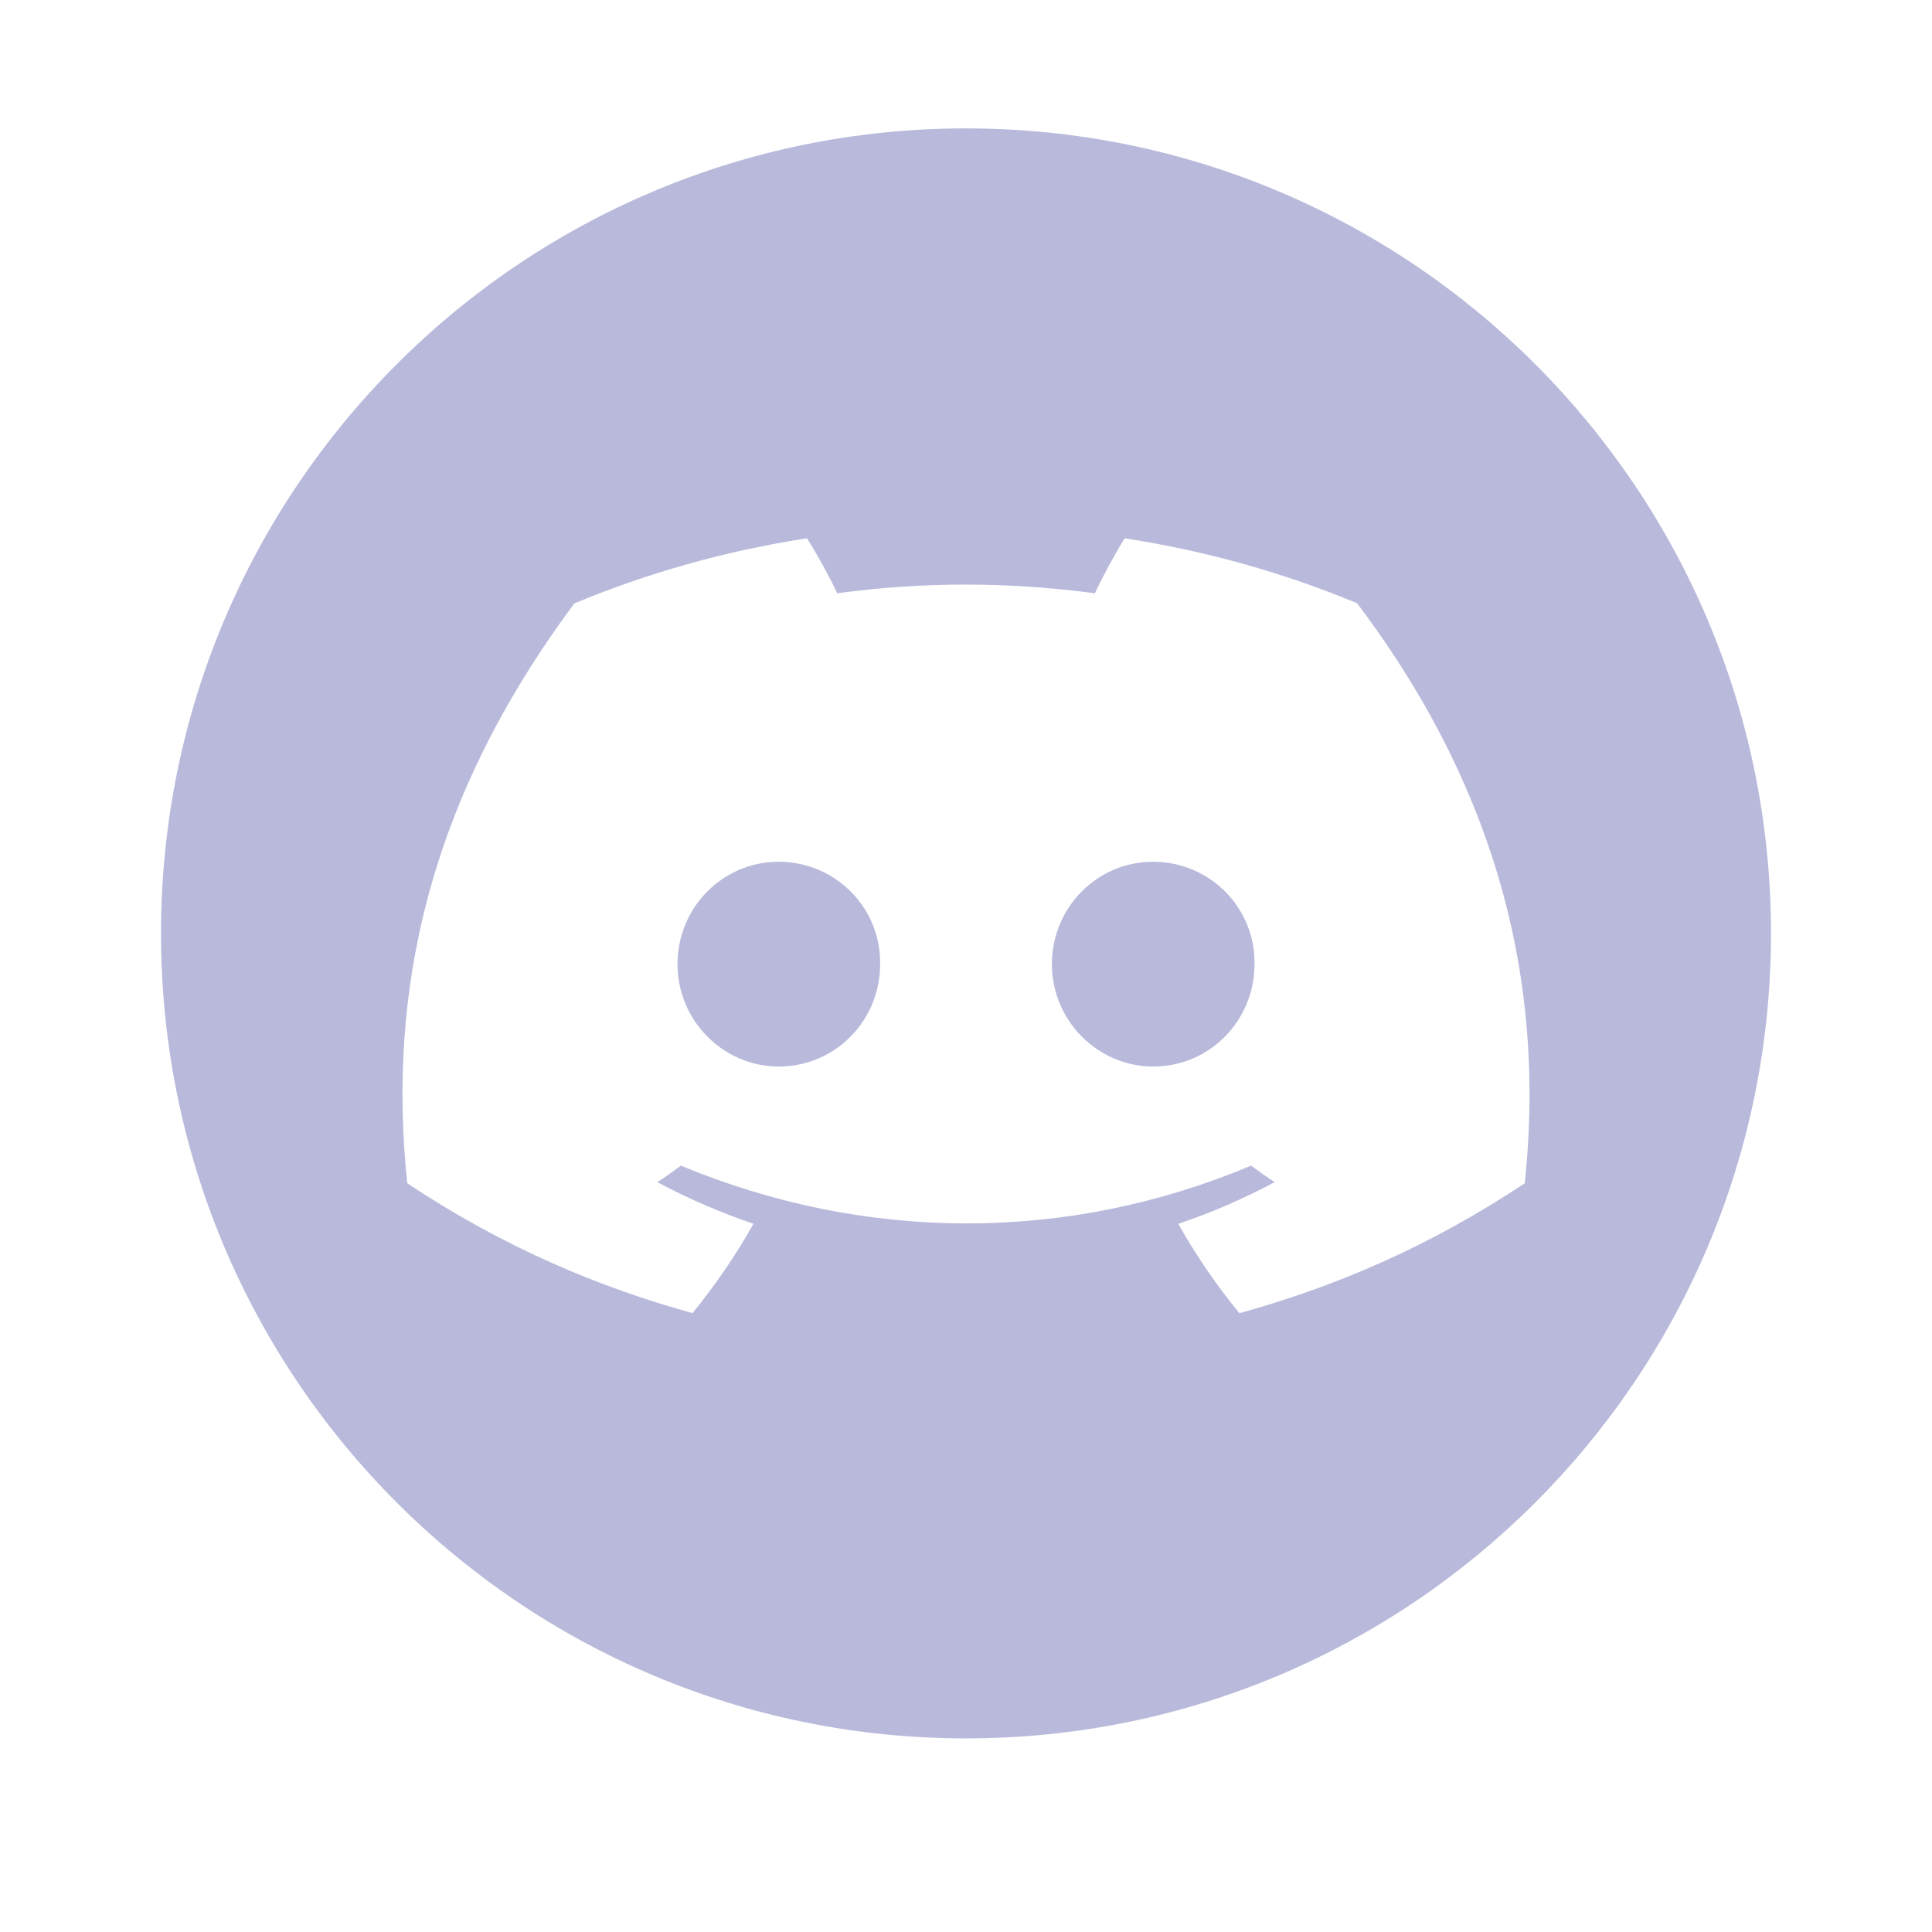 <svg width="24" height="24" viewBox="0 0 24 24" fill="none" xmlns="http://www.w3.org/2000/svg">
<path fill-rule="evenodd" clip-rule="evenodd" d="M12 1.595C6.477 1.595 2 6.072 2 11.595C2 17.118 6.477 21.595 12 21.595C17.523 21.595 22 17.118 22 11.595C22 6.072 17.523 1.595 12 1.595ZM13.971 6.687C14.984 6.843 15.953 7.117 16.859 7.494C18.444 9.595 19.231 11.966 18.941 14.699C17.728 15.505 16.552 15.993 15.396 16.313C15.11 15.964 14.856 15.592 14.637 15.203C15.055 15.062 15.455 14.888 15.834 14.685C15.735 14.62 15.637 14.551 15.541 14.48C13.265 15.437 10.762 15.437 8.459 14.48C8.364 14.551 8.266 14.62 8.166 14.685C8.543 14.887 8.943 15.061 9.36 15.202C9.141 15.592 8.887 15.963 8.602 16.312C7.447 15.992 6.272 15.504 5.059 14.699C4.812 12.341 5.307 9.949 7.135 7.496C8.041 7.118 9.011 6.843 10.025 6.687C10.151 6.887 10.3 7.156 10.4 7.37C11.457 7.226 12.524 7.226 13.601 7.37C13.701 7.156 13.847 6.887 13.971 6.687ZM8.416 11.977C8.416 12.676 8.983 13.249 9.674 13.249C10.378 13.249 10.934 12.676 10.933 11.977C10.945 11.278 10.378 10.705 9.674 10.705C8.971 10.705 8.416 11.279 8.416 11.977ZM13.067 11.977C13.067 12.676 13.634 13.249 14.325 13.249C15.029 13.249 15.584 12.676 15.584 11.977C15.596 11.278 15.029 10.705 14.325 10.705C13.622 10.705 13.067 11.279 13.067 11.977Z" fill="#B9BADB"/>
</svg>
